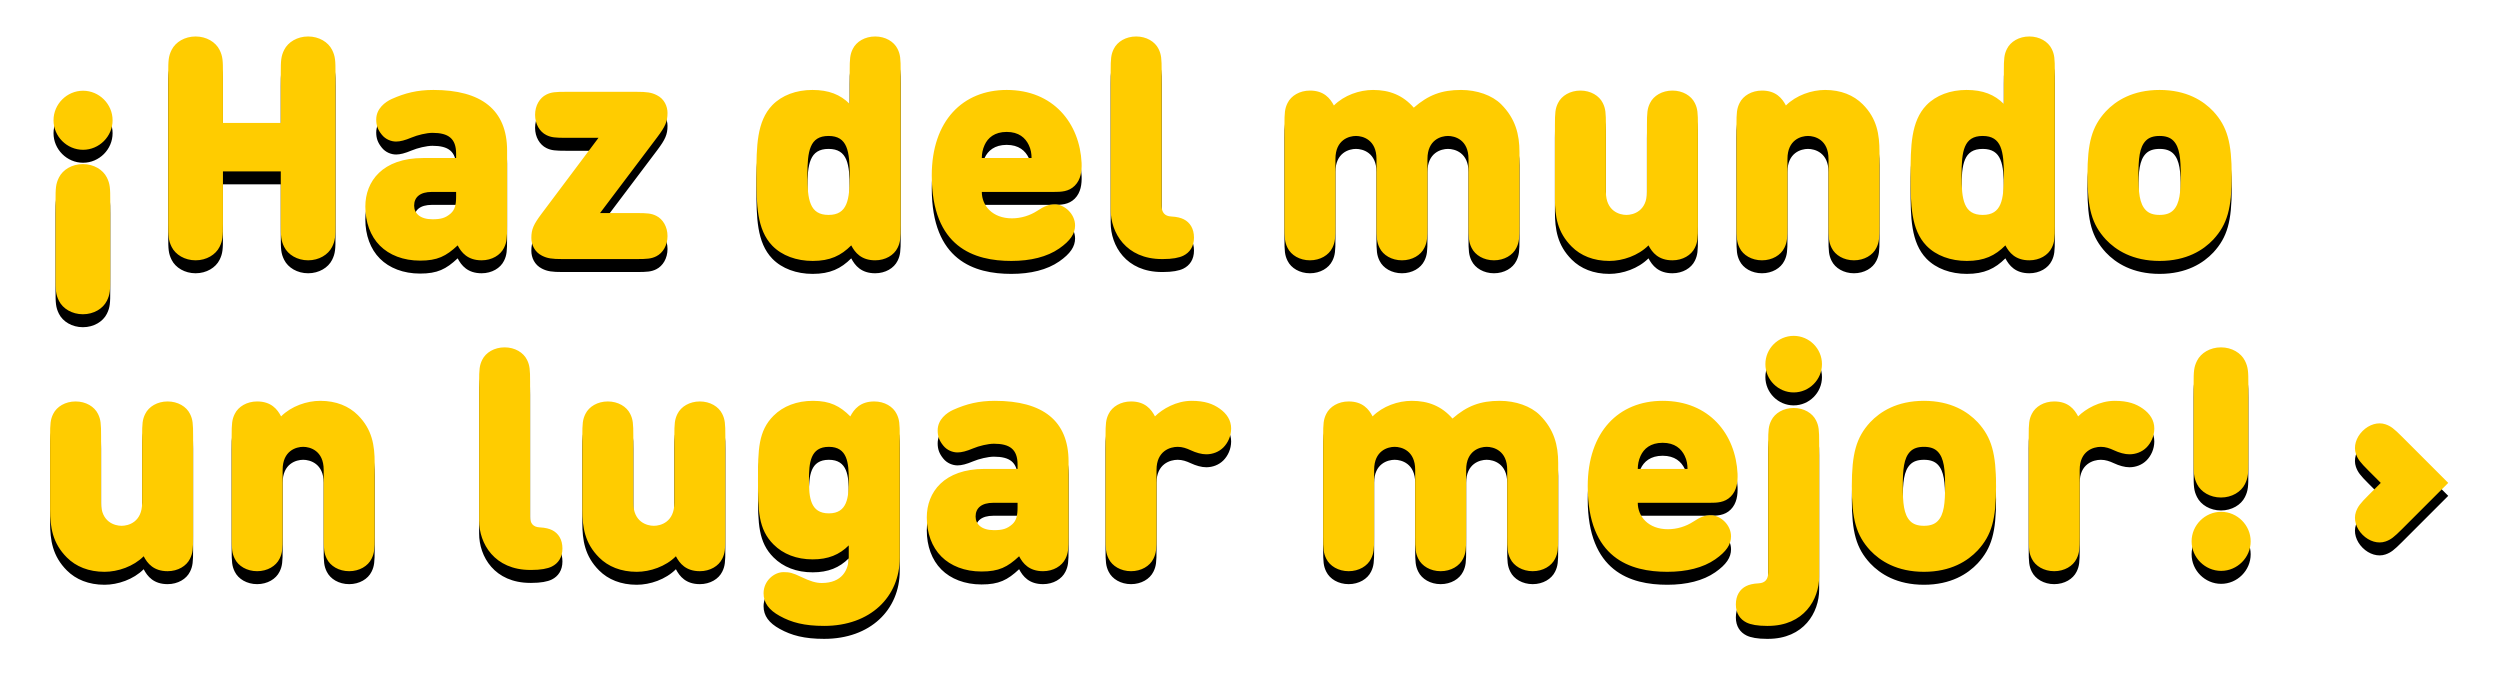 <?xml version="1.0" encoding="UTF-8"?>
<svg width="386px" height="106px" viewBox="0 0 386 106" version="1.1" xmlns="http://www.w3.org/2000/svg" xmlns:xlink="http://www.w3.org/1999/xlink">
    <!-- Generator: Sketch 55.1 (78136) - https://sketchapp.com -->
    <title>¡Hazdelmundounlugarmejor!›</title>
    <desc>Created with Sketch.</desc>
    <defs>
        <path d="M243.576,456.856 L243.576,445 C243.576,443.08 243.6,442.408 244.104,441.4 C244.704,440.2 246.12,439.336 247.8,439.336 C249.48,439.336 250.896,440.2 251.496,441.4 C252,442.408 252.024,443.08 252.024,445 L252.024,456.856 C252.024,458.776 252,459.448 251.496,460.456 C250.896,461.656 249.48,462.52 247.8,462.52 C246.12,462.52 244.704,461.656 244.104,460.456 C243.6,459.448 243.576,458.776 243.576,456.856 Z M247.824,428.008 C250.32,428.008 252.384,430.072 252.384,432.568 C252.384,435.064 250.32,437.128 247.824,437.128 C245.328,437.128 243.264,435.064 243.264,432.568 C243.264,430.072 245.328,428.008 247.824,428.008 Z M286.8,448.528 C286.8,450.448 286.776,451.12 286.272,452.128 C285.672,453.328 284.256,454.192 282.576,454.192 C280.896,454.192 279.48,453.328 278.88,452.128 C278.376,451.12 278.352,450.448 278.352,448.528 L278.352,440.464 L269.424,440.464 L269.424,448.528 C269.424,450.448 269.4,451.12 268.896,452.128 C268.296,453.328 266.88,454.192 265.2,454.192 C263.52,454.192 262.104,453.328 261.504,452.128 C261,451.12 260.976,450.448 260.976,448.528 L260.976,425.296 C260.976,423.376 261,422.704 261.504,421.696 C262.104,420.496 263.52,419.632 265.2,419.632 C266.88,419.632 268.296,420.496 268.896,421.696 C269.4,422.704 269.424,423.376 269.424,425.296 L269.424,432.976 L278.352,432.976 L278.352,425.296 C278.352,423.376 278.376,422.704 278.88,421.696 C279.48,420.496 280.896,419.632 282.576,419.632 C284.256,419.632 285.672,420.496 286.272,421.696 C286.776,422.704 286.8,423.376 286.8,425.296 L286.8,448.528 Z M313.296,437.248 L313.296,448.864 C313.296,450.736 313.248,451.408 312.816,452.272 C312.264,453.4 310.944,454.192 309.36,454.192 C307.2,454.192 306.24,452.992 305.664,451.888 C303.864,453.568 302.544,454.24 299.856,454.24 C297.264,454.24 295.104,453.376 293.664,451.936 C292.176,450.448 291.408,448.288 291.408,445.888 C291.408,442 294.048,438.4 300.336,438.4 L305.424,438.4 L305.424,437.728 C305.424,435.376 304.224,434.512 301.776,434.512 C300.864,434.512 299.472,434.848 298.56,435.232 C297.528,435.664 296.784,435.856 296.16,435.856 C295.392,435.856 294.528,435.52 293.952,434.8 C293.304,434.008 293.088,433.312 293.088,432.448 C293.088,430.768 294.48,429.736 295.488,429.28 C297.528,428.368 299.424,427.888 301.92,427.888 C309.312,427.888 313.296,430.96 313.296,437.248 Z M305.424,444.304 L305.424,443.632 L301.68,443.632 C299.856,443.632 298.944,444.448 298.944,445.744 C298.944,446.944 299.856,447.856 301.776,447.856 C303.072,447.856 303.792,447.664 304.608,446.944 C305.232,446.368 305.424,445.648 305.424,444.304 Z M333.264,454 L321.84,454 C320.232,454 319.512,453.904 318.672,453.472 C317.52,452.896 317.04,451.744 317.04,450.736 C317.04,449.392 317.4,448.624 318.624,446.992 L327.408,435.28 L322.416,435.28 C320.76,435.28 320.112,435.232 319.344,434.848 C318.336,434.344 317.616,433.168 317.616,431.728 C317.616,430.288 318.336,429.112 319.344,428.608 C320.112,428.224 320.76,428.176 322.416,428.176 L333.264,428.176 C334.872,428.176 335.592,428.272 336.432,428.704 C337.584,429.28 338.064,430.432 338.064,431.44 C338.064,432.784 337.704,433.552 336.48,435.184 L327.648,446.896 L333.264,446.896 C334.92,446.896 335.568,446.944 336.336,447.328 C337.344,447.832 338.064,449.008 338.064,450.448 C338.064,451.888 337.344,453.064 336.336,453.568 C335.568,453.952 334.92,454 333.264,454 Z M374.064,448.864 C374.064,450.736 374.016,451.408 373.584,452.272 C373.032,453.4 371.712,454.192 370.128,454.192 C367.968,454.192 367.008,452.992 366.432,451.888 C364.848,453.472 363.168,454.288 360.48,454.288 C357.984,454.288 355.728,453.472 354.24,451.936 C351.84,449.44 351.792,445.552 351.792,441.088 C351.792,436.624 351.84,432.736 354.24,430.24 C355.728,428.704 357.936,427.888 360.432,427.888 C362.976,427.888 364.752,428.608 366.192,430.048 L366.192,424.96 C366.192,423.088 366.24,422.416 366.672,421.552 C367.224,420.424 368.544,419.632 370.128,419.632 C371.712,419.632 373.032,420.424 373.584,421.552 C374.016,422.416 374.064,423.088 374.064,424.96 L374.064,448.864 Z M362.928,447.184 C365.856,447.184 366.192,444.832 366.192,441.088 C366.192,437.344 365.856,434.992 362.928,434.992 C360,434.992 359.664,437.344 359.664,441.088 C359.664,444.832 360,447.184 362.928,447.184 Z M397.704,443.632 L386.592,443.632 C386.592,445.744 388.224,447.712 391.248,447.712 C392.64,447.712 394.032,447.28 395.136,446.56 C396.288,445.792 397.008,445.552 397.872,445.552 C399.312,445.552 400.992,446.992 400.992,448.816 C400.992,450.064 400.272,451.168 398.544,452.368 C396.672,453.664 394.128,454.288 391.152,454.288 C385.44,454.288 378.864,452.224 378.864,441.088 C378.864,432.64 383.664,427.888 390.432,427.888 C397.632,427.888 401.712,433.024 402,439.168 C402.048,440.416 401.88,441.736 400.944,442.672 C400.008,443.608 398.808,443.632 397.704,443.632 Z M386.592,438.4 L394.272,438.4 C394.272,437.776 394.176,437.056 393.84,436.384 C393.312,435.28 392.304,434.368 390.432,434.368 C388.56,434.368 387.528,435.28 387.024,436.384 C386.712,437.056 386.592,437.776 386.592,438.4 Z M414.552,454 L414.408,454 C408.84,454 406.488,449.92 406.488,446.368 L406.488,424.96 C406.488,423.088 406.536,422.416 406.968,421.552 C407.52,420.424 408.84,419.632 410.424,419.632 C412.008,419.632 413.328,420.424 413.88,421.552 C414.312,422.416 414.36,423.088 414.36,424.96 L414.36,445.792 C414.36,446.8 414.84,447.376 415.824,447.424 C416.736,447.472 417.336,447.64 417.768,447.856 C418.728,448.336 419.352,449.296 419.352,450.688 C419.352,452.08 418.68,452.992 417.72,453.472 C417.048,453.808 415.992,454 414.552,454 Z M461.736,448.864 L461.736,438.544 C461.736,435.568 459.624,434.992 458.568,434.992 C457.512,434.992 455.4,435.568 455.4,438.544 L455.4,448.864 C455.4,450.736 455.352,451.408 454.92,452.272 C454.368,453.4 453.048,454.192 451.464,454.192 C449.88,454.192 448.56,453.4 448.008,452.272 C447.576,451.408 447.528,450.736 447.528,448.864 L447.528,438.544 C447.528,435.568 445.416,434.992 444.36,434.992 C443.304,434.992 441.192,435.568 441.192,438.544 L441.192,448.864 C441.192,450.736 441.144,451.408 440.712,452.272 C440.16,453.4 438.84,454.192 437.256,454.192 C435.672,454.192 434.352,453.4 433.8,452.272 C433.368,451.408 433.32,450.736 433.32,448.864 L433.32,433.312 C433.32,431.44 433.368,430.768 433.8,429.904 C434.352,428.776 435.672,427.984 437.256,427.984 C439.416,427.984 440.376,429.184 440.952,430.288 C442.536,428.704 444.888,427.888 447,427.888 C449.544,427.888 451.608,428.704 453.288,430.624 C455.544,428.656 457.608,427.888 460.584,427.888 C463.032,427.888 465.384,428.704 466.776,430.096 C468.984,432.304 469.608,434.752 469.608,437.488 L469.608,448.864 C469.608,450.736 469.56,451.408 469.128,452.272 C468.576,453.4 467.256,454.192 465.672,454.192 C464.088,454.192 462.768,453.4 462.216,452.272 C461.784,451.408 461.736,450.736 461.736,448.864 Z M489.288,443.632 L489.288,433.312 C489.288,431.44 489.336,430.768 489.768,429.904 C490.32,428.776 491.64,427.984 493.224,427.984 C494.808,427.984 496.128,428.776 496.68,429.904 C497.112,430.768 497.16,431.44 497.16,433.312 L497.16,448.864 C497.16,450.736 497.112,451.408 496.68,452.272 C496.128,453.4 494.808,454.192 493.224,454.192 C491.064,454.192 490.104,452.992 489.528,451.888 C487.944,453.472 485.544,454.288 483.48,454.288 C481.032,454.288 479.064,453.472 477.672,452.08 C475.464,449.872 475.08,447.424 475.08,444.688 L475.08,433.312 C475.08,431.44 475.128,430.768 475.56,429.904 C476.112,428.776 477.432,427.984 479.016,427.984 C480.6,427.984 481.92,428.776 482.472,429.904 C482.904,430.768 482.952,431.44 482.952,433.312 L482.952,443.632 C482.952,446.608 485.064,447.184 486.12,447.184 C487.176,447.184 489.288,446.608 489.288,443.632 Z M517.32,448.864 L517.32,438.544 C517.32,435.568 515.208,434.992 514.152,434.992 C513.096,434.992 510.984,435.568 510.984,438.544 L510.984,448.864 C510.984,450.736 510.936,451.408 510.504,452.272 C509.952,453.4 508.632,454.192 507.048,454.192 C505.464,454.192 504.144,453.4 503.592,452.272 C503.16,451.408 503.112,450.736 503.112,448.864 L503.112,433.312 C503.112,431.44 503.16,430.768 503.592,429.904 C504.144,428.776 505.464,427.984 507.048,427.984 C509.208,427.984 510.168,429.184 510.744,430.288 C512.328,428.704 514.728,427.888 516.792,427.888 C519.24,427.888 521.208,428.704 522.6,430.096 C524.808,432.304 525.192,434.752 525.192,437.488 L525.192,448.864 C525.192,450.736 525.144,451.408 524.712,452.272 C524.16,453.4 522.84,454.192 521.256,454.192 C519.672,454.192 518.352,453.4 517.8,452.272 C517.368,451.408 517.32,450.736 517.32,448.864 Z M552.264,448.864 C552.264,450.736 552.216,451.408 551.784,452.272 C551.232,453.4 549.912,454.192 548.328,454.192 C546.168,454.192 545.208,452.992 544.632,451.888 C543.048,453.472 541.368,454.288 538.68,454.288 C536.184,454.288 533.928,453.472 532.44,451.936 C530.04,449.44 529.992,445.552 529.992,441.088 C529.992,436.624 530.04,432.736 532.44,430.24 C533.928,428.704 536.136,427.888 538.632,427.888 C541.176,427.888 542.952,428.608 544.392,430.048 L544.392,424.96 C544.392,423.088 544.44,422.416 544.872,421.552 C545.424,420.424 546.744,419.632 548.328,419.632 C549.912,419.632 551.232,420.424 551.784,421.552 C552.216,422.416 552.264,423.088 552.264,424.96 L552.264,448.864 Z M541.128,447.184 C544.056,447.184 544.392,444.832 544.392,441.088 C544.392,437.344 544.056,434.992 541.128,434.992 C538.2,434.992 537.864,437.344 537.864,441.088 C537.864,444.832 538.2,447.184 541.128,447.184 Z M570.552,446.464 C571.56,445.456 571.704,443.632 571.704,441.088 C571.704,438.544 571.56,436.72 570.552,435.712 C570.072,435.232 569.4,434.992 568.44,434.992 C567.48,434.992 566.808,435.232 566.328,435.712 C565.32,436.72 565.176,438.544 565.176,441.088 C565.176,443.632 565.32,445.456 566.328,446.464 C566.808,446.944 567.48,447.184 568.44,447.184 C569.4,447.184 570.072,446.944 570.552,446.464 Z M576.744,450.976 C575.208,452.608 572.616,454.288 568.44,454.288 C564.264,454.288 561.672,452.608 560.136,450.976 C557.976,448.624 557.304,446.176 557.304,441.088 C557.304,436.048 557.976,433.552 560.136,431.2 C561.672,429.568 564.264,427.888 568.44,427.888 C572.616,427.888 575.208,429.568 576.744,431.2 C578.904,433.552 579.576,436.048 579.576,441.088 C579.576,446.176 578.904,448.624 576.744,450.976 Z M256.944,491.632 L256.944,481.312 C256.944,479.44 256.992,478.768 257.424,477.904 C257.976,476.776 259.296,475.984 260.88,475.984 C262.464,475.984 263.784,476.776 264.336,477.904 C264.768,478.768 264.816,479.44 264.816,481.312 L264.816,496.864 C264.816,498.736 264.768,499.408 264.336,500.272 C263.784,501.4 262.464,502.192 260.88,502.192 C258.72,502.192 257.76,500.992 257.184,499.888 C255.6,501.472 253.2,502.288 251.136,502.288 C248.688,502.288 246.72,501.472 245.328,500.08 C243.12,497.872 242.736,495.424 242.736,492.688 L242.736,481.312 C242.736,479.44 242.784,478.768 243.216,477.904 C243.768,476.776 245.088,475.984 246.672,475.984 C248.256,475.984 249.576,476.776 250.128,477.904 C250.56,478.768 250.608,479.44 250.608,481.312 L250.608,491.632 C250.608,494.608 252.72,495.184 253.776,495.184 C254.832,495.184 256.944,494.608 256.944,491.632 Z M284.976,496.864 L284.976,486.544 C284.976,483.568 282.864,482.992 281.808,482.992 C280.752,482.992 278.64,483.568 278.64,486.544 L278.64,496.864 C278.64,498.736 278.592,499.408 278.16,500.272 C277.608,501.4 276.288,502.192 274.704,502.192 C273.12,502.192 271.8,501.4 271.248,500.272 C270.816,499.408 270.768,498.736 270.768,496.864 L270.768,481.312 C270.768,479.44 270.816,478.768 271.248,477.904 C271.8,476.776 273.12,475.984 274.704,475.984 C276.864,475.984 277.824,477.184 278.4,478.288 C279.984,476.704 282.384,475.888 284.448,475.888 C286.896,475.888 288.864,476.704 290.256,478.096 C292.464,480.304 292.848,482.752 292.848,485.488 L292.848,496.864 C292.848,498.736 292.8,499.408 292.368,500.272 C291.816,501.4 290.496,502.192 288.912,502.192 C287.328,502.192 286.008,501.4 285.456,500.272 C285.024,499.408 284.976,498.736 284.976,496.864 Z M317.04,502 L316.896,502 C311.328,502 308.976,497.92 308.976,494.368 L308.976,472.96 C308.976,471.088 309.024,470.416 309.456,469.552 C310.008,468.424 311.328,467.632 312.912,467.632 C314.496,467.632 315.816,468.424 316.368,469.552 C316.8,470.416 316.848,471.088 316.848,472.96 L316.848,493.792 C316.848,494.8 317.328,495.376 318.312,495.424 C319.224,495.472 319.824,495.64 320.256,495.856 C321.216,496.336 321.84,497.296 321.84,498.688 C321.84,500.08 321.168,500.992 320.208,501.472 C319.536,501.808 318.48,502 317.04,502 Z M339.12,491.632 L339.12,481.312 C339.12,479.44 339.168,478.768 339.6,477.904 C340.152,476.776 341.472,475.984 343.056,475.984 C344.64,475.984 345.96,476.776 346.512,477.904 C346.944,478.768 346.992,479.44 346.992,481.312 L346.992,496.864 C346.992,498.736 346.944,499.408 346.512,500.272 C345.96,501.4 344.64,502.192 343.056,502.192 C340.896,502.192 339.936,500.992 339.36,499.888 C337.776,501.472 335.376,502.288 333.312,502.288 C330.864,502.288 328.896,501.472 327.504,500.08 C325.296,497.872 324.912,495.424 324.912,492.688 L324.912,481.312 C324.912,479.44 324.96,478.768 325.392,477.904 C325.944,476.776 327.264,475.984 328.848,475.984 C330.432,475.984 331.752,476.776 332.304,477.904 C332.736,478.768 332.784,479.44 332.784,481.312 L332.784,491.632 C332.784,494.608 334.896,495.184 335.952,495.184 C337.008,495.184 339.12,494.608 339.12,491.632 Z M366.048,499.984 L366.048,498.208 C364.608,499.648 362.88,500.368 360.48,500.368 C357.984,500.368 355.92,499.552 354.432,498.064 C352.08,495.712 352.032,492.832 352.032,488.128 C352.032,483.424 352.08,480.544 354.432,478.192 C355.92,476.704 358.032,475.888 360.528,475.888 C363.168,475.888 364.704,476.704 366.288,478.288 C366.864,477.184 367.824,475.984 369.984,475.984 C371.568,475.984 372.888,476.776 373.44,477.904 C373.872,478.768 373.92,479.44 373.92,481.312 L373.92,500.128 C373.92,506.176 369.36,510.64 362.256,510.64 C359.184,510.64 357.216,510.112 355.392,509.104 C353.736,508.192 352.896,507.088 352.896,505.6 C352.896,503.68 354.528,502.336 355.968,502.336 C356.88,502.336 357.36,502.432 358.656,503.056 C360.096,503.752 361.008,504.016 361.872,504.016 C364.992,504.016 366.048,502.024 366.048,499.984 Z M362.976,493.264 C365.856,493.264 366.048,490.768 366.048,488.128 C366.048,485.488 365.856,482.992 362.976,482.992 C360.096,482.992 359.904,485.488 359.904,488.128 C359.904,490.768 360.096,493.264 362.976,493.264 Z M399.984,485.248 L399.984,496.864 C399.984,498.736 399.936,499.408 399.504,500.272 C398.952,501.4 397.632,502.192 396.048,502.192 C393.888,502.192 392.928,500.992 392.352,499.888 C390.552,501.568 389.232,502.24 386.544,502.24 C383.952,502.24 381.792,501.376 380.352,499.936 C378.864,498.448 378.096,496.288 378.096,493.888 C378.096,490 380.736,486.4 387.024,486.4 L392.112,486.4 L392.112,485.728 C392.112,483.376 390.912,482.512 388.464,482.512 C387.552,482.512 386.16,482.848 385.248,483.232 C384.216,483.664 383.472,483.856 382.848,483.856 C382.08,483.856 381.216,483.52 380.64,482.8 C379.992,482.008 379.776,481.312 379.776,480.448 C379.776,478.768 381.168,477.736 382.176,477.28 C384.216,476.368 386.112,475.888 388.608,475.888 C396,475.888 399.984,478.96 399.984,485.248 Z M392.112,492.304 L392.112,491.632 L388.368,491.632 C386.544,491.632 385.632,492.448 385.632,493.744 C385.632,494.944 386.544,495.856 388.464,495.856 C389.76,495.856 390.48,495.664 391.296,494.944 C391.92,494.368 392.112,493.648 392.112,492.304 Z M405.696,496.864 L405.696,481.312 C405.696,479.44 405.744,478.768 406.176,477.904 C406.728,476.776 408.048,475.984 409.632,475.984 C411.792,475.984 412.752,477.184 413.328,478.288 C414.48,477.136 416.64,475.888 418.968,475.888 C421.056,475.888 422.28,476.368 423.312,477.088 C424.44,477.88 425.088,478.912 425.088,480.16 C425.088,481.336 424.584,482.392 423.888,483.088 C423.192,483.784 422.232,484.144 421.248,484.144 C420.528,484.144 419.664,483.904 418.848,483.52 C418.176,483.208 417.552,482.992 416.832,482.992 C415.68,482.992 413.568,483.616 413.568,486.544 L413.568,496.864 C413.568,498.736 413.52,499.408 413.088,500.272 C412.536,501.4 411.216,502.192 409.632,502.192 C408.048,502.192 406.728,501.4 406.176,500.272 C405.744,499.408 405.696,498.736 405.696,496.864 Z M467.712,496.864 L467.712,486.544 C467.712,483.568 465.6,482.992 464.544,482.992 C463.488,482.992 461.376,483.568 461.376,486.544 L461.376,496.864 C461.376,498.736 461.328,499.408 460.896,500.272 C460.344,501.4 459.024,502.192 457.44,502.192 C455.856,502.192 454.536,501.4 453.984,500.272 C453.552,499.408 453.504,498.736 453.504,496.864 L453.504,486.544 C453.504,483.568 451.392,482.992 450.336,482.992 C449.28,482.992 447.168,483.568 447.168,486.544 L447.168,496.864 C447.168,498.736 447.12,499.408 446.688,500.272 C446.136,501.4 444.816,502.192 443.232,502.192 C441.648,502.192 440.328,501.4 439.776,500.272 C439.344,499.408 439.296,498.736 439.296,496.864 L439.296,481.312 C439.296,479.44 439.344,478.768 439.776,477.904 C440.328,476.776 441.648,475.984 443.232,475.984 C445.392,475.984 446.352,477.184 446.928,478.288 C448.512,476.704 450.864,475.888 452.976,475.888 C455.52,475.888 457.584,476.704 459.264,478.624 C461.52,476.656 463.584,475.888 466.56,475.888 C469.008,475.888 471.36,476.704 472.752,478.096 C474.96,480.304 475.584,482.752 475.584,485.488 L475.584,496.864 C475.584,498.736 475.536,499.408 475.104,500.272 C474.552,501.4 473.232,502.192 471.648,502.192 C470.064,502.192 468.744,501.4 468.192,500.272 C467.76,499.408 467.712,498.736 467.712,496.864 Z M498.984,491.632 L487.872,491.632 C487.872,493.744 489.504,495.712 492.528,495.712 C493.92,495.712 495.312,495.28 496.416,494.56 C497.568,493.792 498.288,493.552 499.152,493.552 C500.592,493.552 502.272,494.992 502.272,496.816 C502.272,498.064 501.552,499.168 499.824,500.368 C497.952,501.664 495.408,502.288 492.432,502.288 C486.72,502.288 480.144,500.224 480.144,489.088 C480.144,480.64 484.944,475.888 491.712,475.888 C498.912,475.888 502.992,481.024 503.28,487.168 C503.328,488.416 503.16,489.736 502.224,490.672 C501.288,491.608 500.088,491.632 498.984,491.632 Z M487.872,486.4 L495.552,486.4 C495.552,485.776 495.456,485.056 495.12,484.384 C494.592,483.28 493.584,482.368 491.712,482.368 C489.84,482.368 488.808,483.28 488.304,484.384 C487.992,485.056 487.872,485.776 487.872,486.4 Z M507.96,510.64 L507.816,510.64 C506.376,510.64 505.32,510.448 504.648,510.112 C503.688,509.632 503.016,508.72 503.016,507.328 C503.016,505.936 503.64,504.976 504.6,504.496 C505.032,504.28 505.632,504.112 506.544,504.064 C507.528,504.016 508.008,503.44 508.008,502.432 L508.008,482.32 C508.008,480.448 508.056,479.776 508.488,478.912 C509.04,477.784 510.36,476.992 511.944,476.992 C513.528,476.992 514.848,477.784 515.4,478.912 C515.832,479.776 515.88,480.448 515.88,482.32 L515.88,503.008 C515.88,506.56 513.528,510.64 507.96,510.64 Z M511.944,474.592 C509.544,474.592 507.576,472.624 507.576,470.224 C507.576,467.824 509.544,465.856 511.944,465.856 C514.344,465.856 516.312,467.824 516.312,470.224 C516.312,472.624 514.344,474.592 511.944,474.592 Z M534.168,494.464 C535.176,493.456 535.32,491.632 535.32,489.088 C535.32,486.544 535.176,484.72 534.168,483.712 C533.688,483.232 533.016,482.992 532.056,482.992 C531.096,482.992 530.424,483.232 529.944,483.712 C528.936,484.72 528.792,486.544 528.792,489.088 C528.792,491.632 528.936,493.456 529.944,494.464 C530.424,494.944 531.096,495.184 532.056,495.184 C533.016,495.184 533.688,494.944 534.168,494.464 Z M540.36,498.976 C538.824,500.608 536.232,502.288 532.056,502.288 C527.88,502.288 525.288,500.608 523.752,498.976 C521.592,496.624 520.92,494.176 520.92,489.088 C520.92,484.048 521.592,481.552 523.752,479.2 C525.288,477.568 527.88,475.888 532.056,475.888 C536.232,475.888 538.824,477.568 540.36,479.2 C542.52,481.552 543.192,484.048 543.192,489.088 C543.192,494.176 542.52,496.624 540.36,498.976 Z M548.232,496.864 L548.232,481.312 C548.232,479.44 548.28,478.768 548.712,477.904 C549.264,476.776 550.584,475.984 552.168,475.984 C554.328,475.984 555.288,477.184 555.864,478.288 C557.016,477.136 559.176,475.888 561.504,475.888 C563.592,475.888 564.816,476.368 565.848,477.088 C566.976,477.88 567.624,478.912 567.624,480.16 C567.624,481.336 567.12,482.392 566.424,483.088 C565.728,483.784 564.768,484.144 563.784,484.144 C563.064,484.144 562.2,483.904 561.384,483.52 C560.712,483.208 560.088,482.992 559.368,482.992 C558.216,482.992 556.104,483.616 556.104,486.544 L556.104,496.864 C556.104,498.736 556.056,499.408 555.624,500.272 C555.072,501.4 553.752,502.192 552.168,502.192 C550.584,502.192 549.264,501.4 548.712,500.272 C548.28,499.408 548.232,498.736 548.232,496.864 Z M573.696,485.152 L573.696,473.296 C573.696,471.376 573.72,470.704 574.224,469.696 C574.824,468.496 576.24,467.632 577.92,467.632 C579.6,467.632 581.016,468.496 581.616,469.696 C582.12,470.704 582.144,471.376 582.144,473.296 L582.144,485.152 C582.144,487.072 582.12,487.744 581.616,488.752 C581.016,489.952 579.6,490.816 577.92,490.816 C576.24,490.816 574.824,489.952 574.224,488.752 C573.72,487.744 573.696,487.072 573.696,485.152 Z M577.944,502.144 C575.448,502.144 573.384,500.08 573.384,497.584 C573.384,495.088 575.448,493.024 577.944,493.024 C580.44,493.024 582.504,495.088 582.504,497.584 C582.504,500.08 580.44,502.144 577.944,502.144 Z M613.008,488.56 L605.88,495.688 C604.632,496.936 604.152,497.32 603.312,497.608 C602.184,497.992 600.816,497.608 599.784,496.576 C598.752,495.544 598.368,494.176 598.752,493.048 C599.04,492.208 599.448,491.704 600.672,490.48 L602.592,488.56 L600.672,486.64 C599.448,485.416 599.04,484.912 598.752,484.072 C598.368,482.944 598.752,481.576 599.784,480.544 C600.816,479.512 602.184,479.128 603.312,479.512 C604.152,479.8 604.632,480.184 605.88,481.432 L613.008,488.56 Z" id="path-1"></path>
        <filter x="-3.5%" y="-12.1%" width="107.0%" height="128.6%" filterUnits="objectBoundingBox" id="filter-2">
            <feOffset dx="0" dy="2" in="SourceAlpha" result="shadowOffsetOuter1"></feOffset>
            <feGaussianBlur stdDeviation="4" in="shadowOffsetOuter1" result="shadowBlurOuter1"></feGaussianBlur>
            <feColorMatrix values="0 0 0 0 0   0 0 0 0 0   0 0 0 0 0  0 0 0 0.75 0" type="matrix" in="shadowBlurOuter1"></feColorMatrix>
        </filter>
    </defs>
    <g id="November-December-2020" stroke="none" stroke-width="1" fill="none" fill-rule="evenodd">
        <g id="Cover" transform="translate(-235, -414)" fill-rule="nonzero">
            <g id="¡Hazdelmundounlugarmejor!›">
                <use fill="black" fill-opacity="1" filter="url(#filter-2)" xlink:href="#path-1"></use>
                <use fill="#FFCC00" xlink:href="#path-1"></use>
            </g>
        </g>
    </g>
</svg>